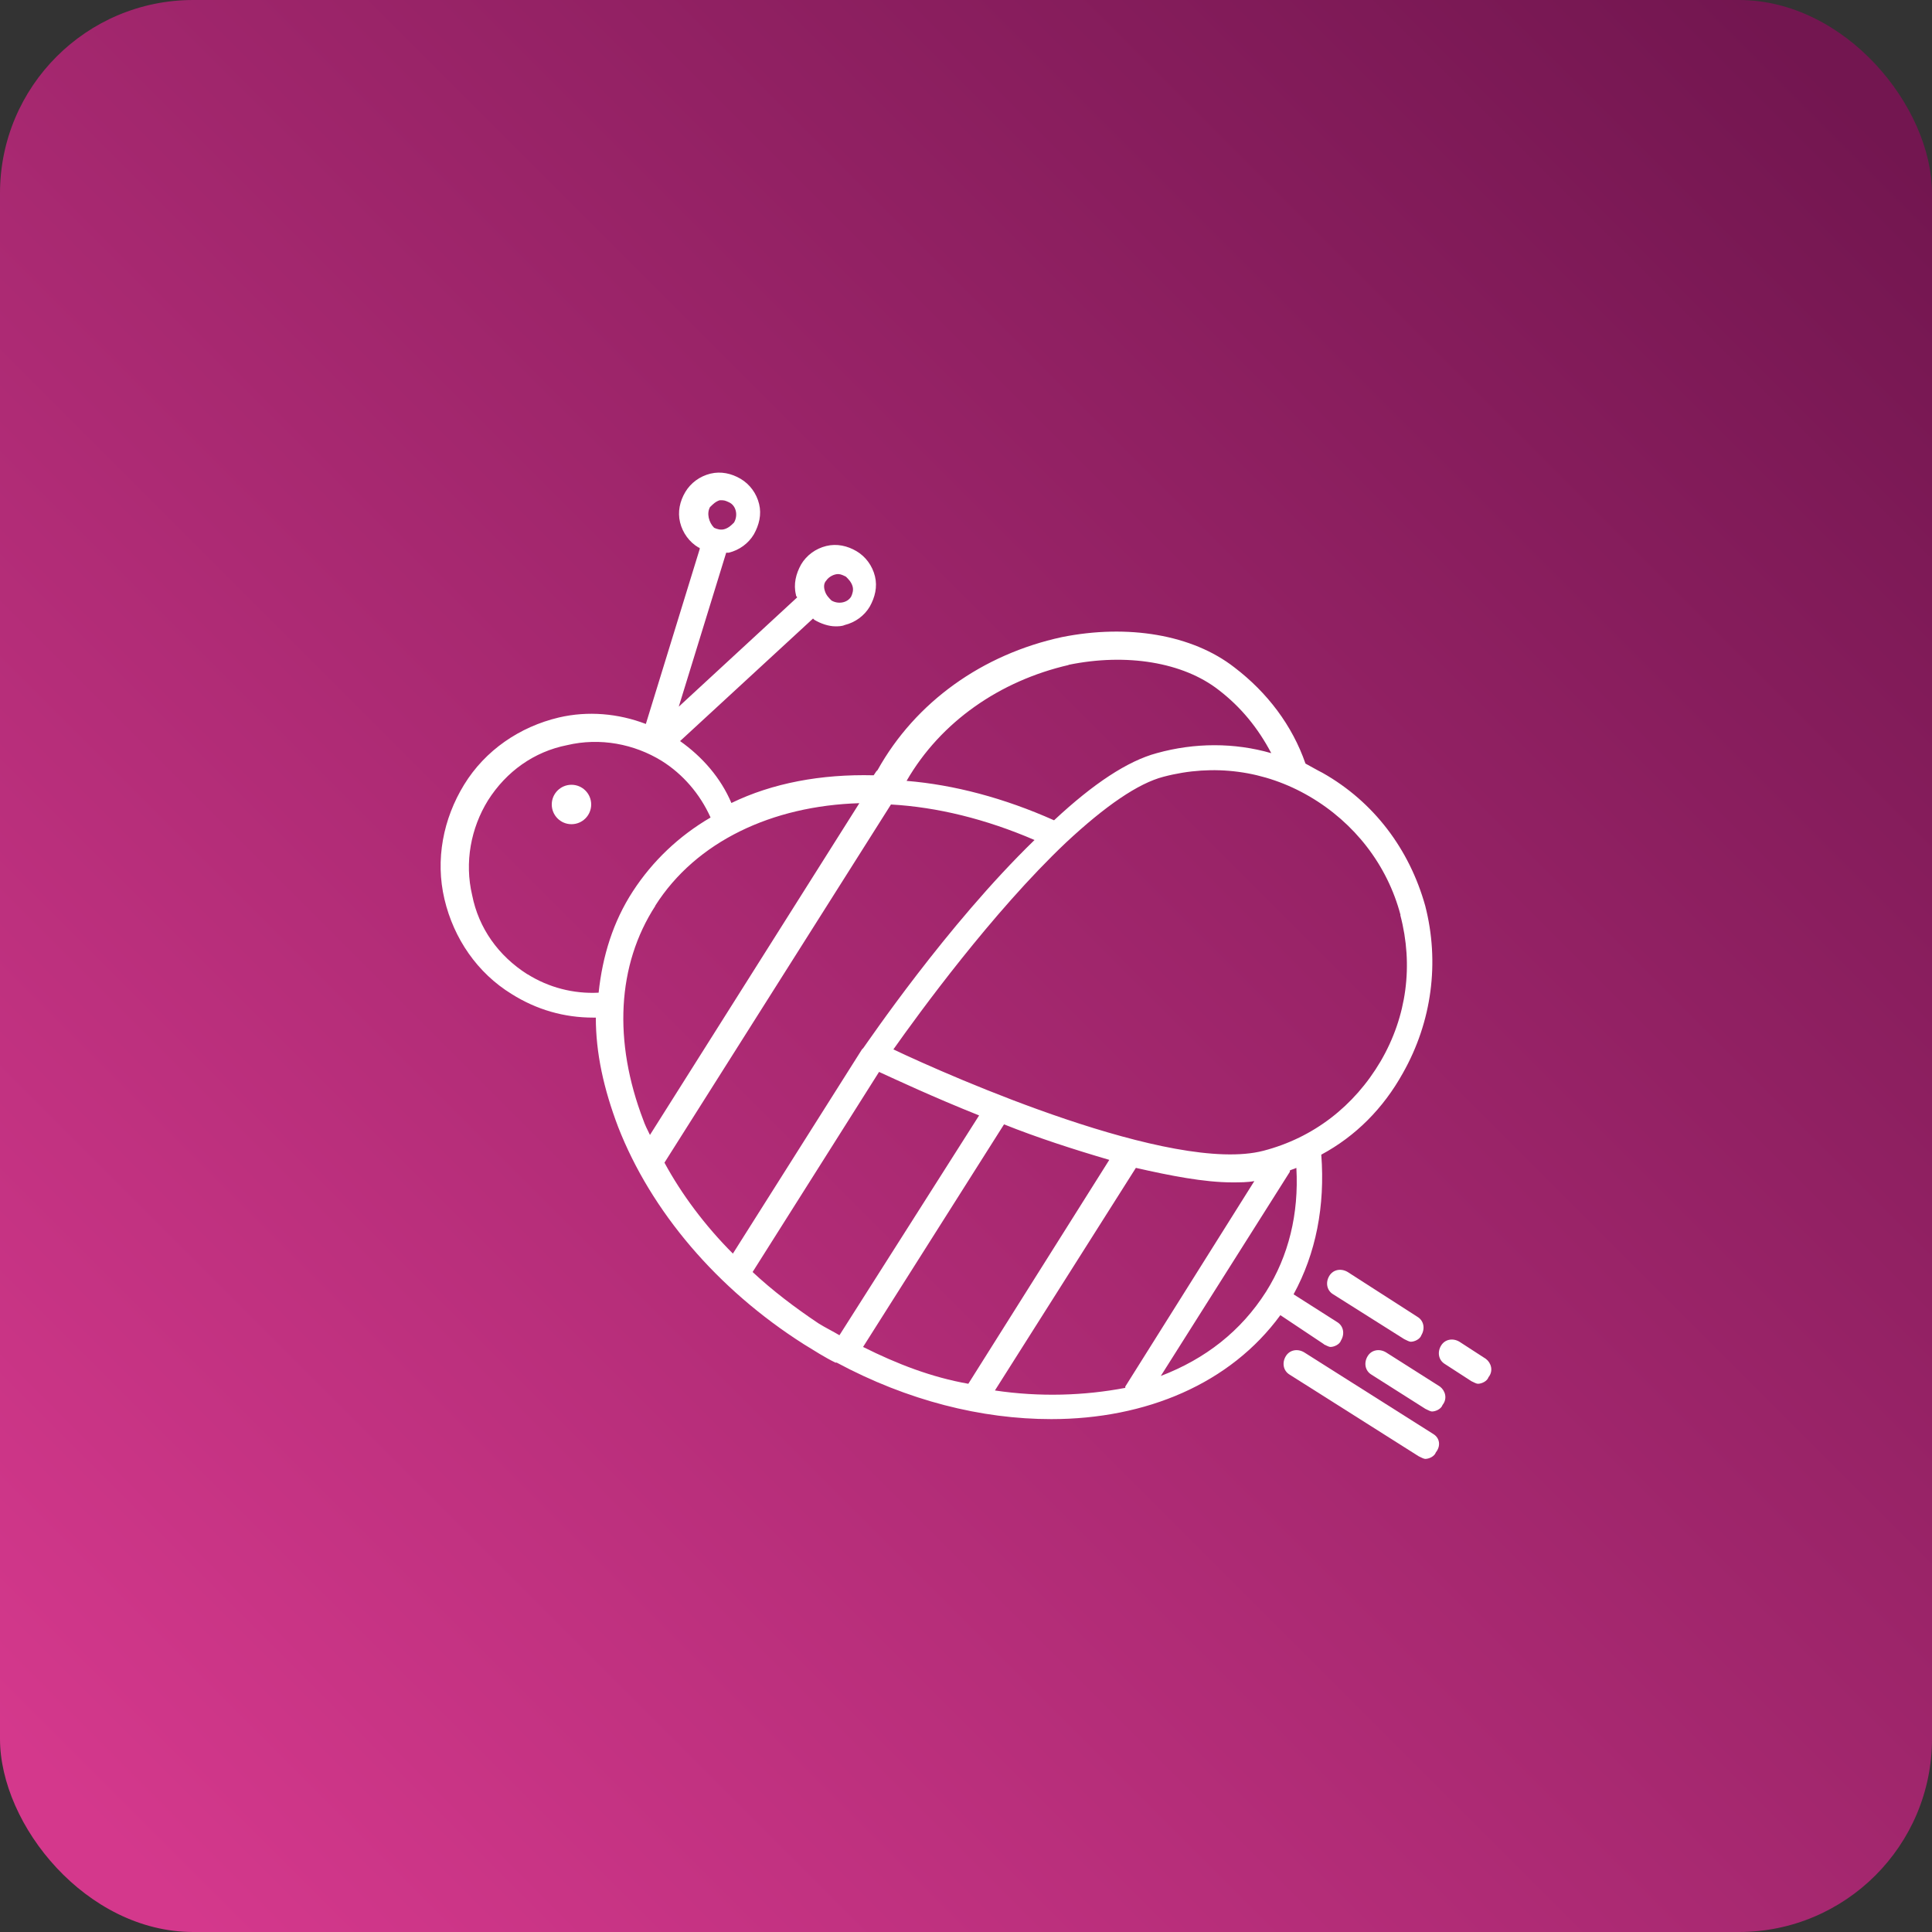 <?xml version="1.0" encoding="UTF-8"?>
<svg id="Capa_1" data-name="Capa 1" xmlns="http://www.w3.org/2000/svg" xmlns:xlink="http://www.w3.org/1999/xlink" viewBox="0 0 103.89 103.89">
  <rect x="0" y="0" width="103.89" height="103.89" fill="#333333" stroke="none"/>
  <defs>
    <style>
      .cls-1 {
        fill: #fff;
      }

      .cls-2 {
        fill: url(#Degradado_sin_nombre_2);
      }
    </style>
    <linearGradient id="Degradado_sin_nombre_2" data-name="Degradado sin nombre 2" x1="-9.16" y1="373.3" x2="90.84" y2="473.3" gradientTransform="translate(9.52 491.72) scale(1.04 -1.04)" gradientUnits="userSpaceOnUse">
      <stop offset=".05" stop-color="#d4388c"/>
      <stop offset=".95" stop-color="#731650"/>
    </linearGradient>
  </defs>
  <g id="SvgjsG20905">
    <rect class="cls-2" y="0" width="103.89" height="103.89" rx="10.39" ry="10.39"/>
  </g>
  <g id="SvgjsG20906">
    <circle class="cls-1" cx="30.73" cy="43.26" r="1.06"/>
    <path class="cls-1" d="M71.19,72.29c.14,.07,.28,.14,.35,.14,.21,0,.5-.14,.57-.35,.21-.35,.14-.78-.21-.99l-2.34-1.49c1.2-2.2,1.7-4.74,1.49-7.51,1.84-.99,3.33-2.48,4.39-4.39,1.56-2.76,1.98-5.95,1.2-8.99-.85-3.04-2.76-5.59-5.52-7.15-.28-.14-.64-.35-.92-.5-.71-2.05-2.05-3.82-3.82-5.17-2.27-1.77-5.74-2.34-9.28-1.63-4.25,.92-7.86,3.47-9.91,7.15l-.07,.07-.14,.21c-2.83-.07-5.45,.42-7.65,1.49-.57-1.35-1.56-2.48-2.76-3.33l7.15-6.59,.07,.07c.35,.21,.78,.35,1.13,.35,.14,0,.35,0,.5-.07,.57-.14,1.06-.5,1.35-.99,.28-.5,.42-1.06,.28-1.63-.14-.57-.5-1.06-.99-1.35s-1.06-.42-1.63-.28-1.06,.5-1.35,.99c-.28,.5-.42,1.06-.28,1.63q0,.07,.07,.14l-6.37,5.88,2.55-8.28h.14c.57-.14,1.06-.5,1.35-.99,.28-.5,.42-1.06,.28-1.63-.14-.57-.5-1.06-.99-1.35s-1.06-.42-1.63-.28c-.57,.14-1.06,.5-1.35,.99s-.42,1.06-.28,1.63,.5,1.06,.99,1.35c0,0,.07,0,.07,.07l-2.9,9.42c-1.49-.57-3.12-.71-4.67-.35-2.12,.5-3.97,1.77-5.1,3.61-1.13,1.84-1.56,4.04-1.06,6.16s1.77,3.97,3.61,5.1c1.35,.85,2.83,1.27,4.39,1.27h.14c0,1.91,.42,3.82,1.2,5.88,1.77,4.53,5.31,8.71,9.98,11.68,.57,.35,1.13,.71,1.7,.99h.07c3.82,2.05,7.79,3.04,11.54,3.04,5.1,0,9.63-1.91,12.32-5.59l2.34,1.56h0Zm4.11-23.08c.71,2.69,.35,5.45-1.06,7.86-1.42,2.41-3.61,4.11-6.3,4.81-4.89,1.27-16.78-3.97-19.9-5.45,1.35-1.91,5.31-7.36,9.28-11.12,2.12-1.98,3.89-3.19,5.24-3.54,2.69-.71,5.45-.35,7.86,1.06s4.18,3.68,4.89,6.37Zm-28.89,23.22l7.58-11.97c1.77,.71,3.75,1.35,5.66,1.91l-7.58,12.04c-1.98-.35-3.82-1.06-5.66-1.98Zm11.05-36.68c3.12-.64,6.16-.14,8.07,1.35,1.2,.92,2.12,2.05,2.83,3.4-1.98-.57-4.11-.57-6.16,0-1.56,.42-3.4,1.63-5.52,3.61-2.69-1.2-5.38-1.91-7.93-2.12,1.84-3.19,5.03-5.38,8.71-6.23Zm-13.03-4.53c.14-.21,.42-.35,.64-.35,.14,0,.28,.07,.42,.14,.14,.14,.28,.28,.35,.5,.07,.21,0,.42-.07,.57-.21,.35-.71,.42-1.06,.21-.14-.14-.28-.28-.35-.5-.07-.21-.07-.42,.07-.57Zm-6.23-3.97c.14-.14,.28-.28,.5-.35h.14c.14,0,.28,.07,.42,.14,.35,.21,.42,.71,.21,1.06-.14,.14-.28,.28-.5,.35-.21,.07-.42,0-.57-.07-.28-.28-.42-.78-.21-1.13Zm-9.84,25.14c-1.56-.99-2.62-2.48-2.97-4.25-.42-1.77-.07-3.61,.85-5.1,.99-1.56,2.48-2.62,4.25-2.97,1.77-.42,3.61-.07,5.1,.85,1.13,.71,2.05,1.77,2.62,3.04-1.7,.99-3.12,2.34-4.18,3.97s-1.63,3.47-1.84,5.45c-1.35,.07-2.69-.28-3.82-.99Zm6.87-3.68c2.2-3.47,6.3-5.38,10.98-5.52l-11.26,17.84c-.14-.28-.28-.57-.35-.78-1.63-4.25-1.42-8.36,.64-11.54Zm.5,13.81q0-.07,0,0l12.18-19.26c2.48,.14,5.1,.78,7.72,1.91-4.74,4.6-8.99,10.9-9.21,11.19l-.07,.07-6.94,10.98c-1.49-1.49-2.76-3.19-3.68-4.89Zm4.74,5.88l6.8-10.76c.92,.42,2.9,1.35,5.38,2.34l-7.51,11.82c-.35-.21-.78-.42-1.13-.64-1.27-.85-2.48-1.77-3.54-2.76Zm13.03,6.37l7.58-11.97c1.84,.42,3.68,.78,5.17,.78,.42,0,.85,0,1.2-.07l-6.94,11.05v.07c-2.2,.42-4.6,.5-7.01,.14Zm8.92-.78l6.94-10.98v-.07c.14-.07,.21-.07,.35-.14,.14,2.48-.42,4.74-1.63,6.66-1.35,2.12-3.26,3.61-5.66,4.53Zm15.01,.57l-2.9-1.84c-.35-.21-.78-.14-.99,.21s-.14,.78,.21,.99l2.9,1.84c.14,.07,.28,.14,.35,.14,.21,0,.5-.14,.57-.35,.28-.35,.14-.78-.14-.99Z"/>
    <path class="cls-1" d="M77.07,77.11l-6.94-4.39c-.35-.21-.78-.14-.99,.21s-.14,.78,.21,.99l6.94,4.39c.14,.07,.28,.14,.35,.14,.21,0,.5-.14,.57-.35,.28-.35,.21-.78-.14-.99Zm-4.6-8.71c-.35-.21-.78-.14-.99,.21s-.14,.78,.21,.99l3.82,2.41c.14,.07,.28,.14,.35,.14,.21,0,.5-.14,.57-.35,.21-.35,.14-.78-.21-.99l-3.75-2.41Zm7.43,4.67l-1.42-.92c-.35-.21-.78-.14-.99,.21s-.14,.78,.21,.99l1.42,.92c.14,.07,.28,.14,.35,.14,.21,0,.5-.14,.57-.35,.28-.35,.14-.78-.14-.99Z"/>
  </g>
</svg>